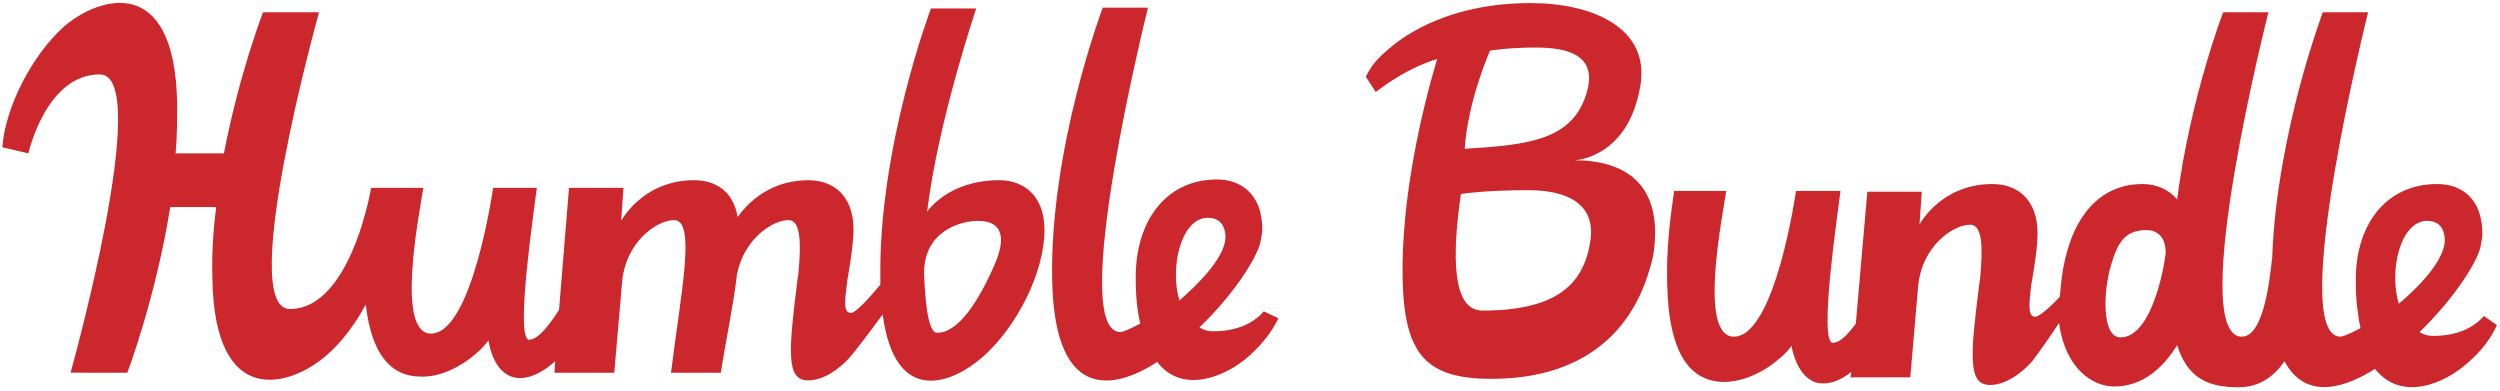 <?xml version="1.0" encoding="utf-8"?>
<!-- Generator: Adobe Illustrator 21.1.0, SVG Export Plug-In . SVG Version: 6.00 Build 0)  -->
<svg version="1.1" id="Layer_1" xmlns="http://www.w3.org/2000/svg" xmlns:xlink="http://www.w3.org/1999/xlink" x="0px" y="0px"
	 viewBox="0 0 326 51" style="enable-background:new 0 0 326 51;" xml:space="preserve">
<style type="text/css">
	.st0{fill:#CB272C;}
</style>
<title>Humble Bundle Red</title>
<desc>Created with Sketch.</desc>
<g id="Page-1">
	<g id="Humble-Bundle-Red">
		<g>
			<path class="st0" d="M205.3,20.9c0,0,7-0.2,8.6-9.7c1.3-7.6-6.3-10.8-14.3-10.8c-10.6,0-16.4,4.2-18.3,5.8
				c-2,1.7-2.4,2.3-3.2,3.8l1.3,2c4.4-3.4,8-4.3,8-4.3c-2,6.7-4.7,18.2-4.5,28.6c0.2,10,3.1,13.1,11.6,13.1
				c9.3,0,17.1-3.8,20.3-13.3c0.3-0.9,0.6-1.9,0.8-2.9C217,23.8,211.7,20.9,205.3,20.9z M194.3,6.6c0,0,2.3-0.4,5.9-0.4
				c3.5,0,8.3,0.6,6.7,5.9c-1.8,6.1-7.4,6.8-15.9,7.3C191.4,13.1,194.3,6.6,194.3,6.6z M207.4,31.3c-0.8,5.6-4.2,9.2-14.1,9.2
				c-3.9,0-4-6.9-2.8-15.2c0,0,3-0.5,8.7-0.5C207,24.8,207.8,28.7,207.4,31.3z"/>
			<path class="st0" d="M323.9,41.2c-1.2,1.4-3.3,2.6-6.6,2.6c-0.8,0-1.3-0.2-1.8-0.5c4.9-4.7,7.9-9.8,8-11.4
				c0.1-0.5,0.2-0.9,0.2-1.4c0-4.6-2.7-6.5-5.9-6.5c-6.8,0-10.8,5.5-10.6,13c0,2.3,0.3,4.2,0.6,5.8c-1.3,0.7-2.3,1.1-2.6,1.1
				c-7,0,3.6-42.3,3.6-42.3h-5.9c0,0-6,15.8-6.6,31.9c-0.4,3.9-1.3,10.6-4.1,10.4c-7-0.6,3.6-42.3,3.6-42.3h-5.9
				c0,0-4.3,11.2-6,24.4c-1.1-1.3-2.7-2-4.5-2c-5.3,0-9.1,3.8-10.4,11.2c-0.2,1.3-0.3,2.4-0.4,3.5c-1.3,1.4-2.7,2.6-3.2,2.6
				c-0.9,0-0.9-1.2-0.5-4.3c0,0,0.8-4.3,0.8-6.5c0-4.6-2.7-6.5-5.9-6.5c-6.5,0-9.3,4.9-9.5,5.3l0,0h0c0,0,0,0,0,0l0.3-4.3l-7.1,0
				L242,42.2c-1.1,1.5-2.1,2.5-3,2.5c-1.9,0,0.7-17.2,1-19.8h-2.6h-3.2c0,0-2.7,19-8.1,19c-4.6,0-1.6-15.1-1-19c-0.8,0-5.4,0-6.8,0
				c-0.6,4.2-1,7.7-0.9,12.1c0.2,9.8,3.4,12.6,7.1,12.8c2.8,0.1,5.7-1.4,7.6-3.1c0.6-0.5,1.1-1,1.5-1.6c0.7,3.4,2.3,4.9,4.1,4.9
				c1.3,0,2.6-0.6,3.7-1.5l-0.1,0.7h7.8l1-11.6h0c0.4-5.5,4.6-8.3,6.8-8.3c1.6,0,1.7,2.8,1.3,7.1l-0.1,0.6
				c-1.2,9.5-1.5,13.2,1.4,13.2c2,0,4.1-1.5,5.5-3.1c0.7-0.9,2.2-3,3.5-5c0.8,6,4.4,8.3,7.2,8.3c3.6,0,6.3-2.3,8.2-5.4
				c1.3,4.2,3.9,5.5,8,5.5c2.8,0,4.7-1.5,6-3.4c2.9,5.5,8.5,3.1,11.8,1c3.4,4.3,9,2,12.1-0.8c2-1.7,3.1-3.4,3.8-4.9L323.9,41.2z
				 M276.5,44c-2.4,0-2.3-5.9-1.2-9.5c0.8-2.7,1.7-4.5,4.6-4.5c1.4,0,2.5,0.9,2.5,2.9C282.5,32.9,281,44,276.5,44z M312.8,39.6
				c-1.3-4.3,0.2-10.8,3.7-10.8c2.1,0,2.3,1.8,2.3,2.5C318.8,34.8,312.8,39.6,312.8,39.6z"/>
		</g>
		<path id="Humble" class="st0" d="M48.3,25c0-0.2,0.1-0.4,0.1-0.5c1.4,0,5.9,0,6.8,0c-0.6,3.8-3.6,19,1,19c5.4,0,8.1-19,8.1-19h3.2
			H70c-0.3,2.6-2.9,19.8-1,19.8c1.1,0,2.5-1.7,3.9-3.9l1.3-15.9l7.1,0L81,28.8c0,0,2.8-5.3,9.5-5.3c2.8,0,5.1,1.4,5.7,4.8
			c0.9-1.3,3.8-4.8,9.2-4.8c3.2,0,5.9,1.9,5.9,6.5c0,2.1-0.8,6.5-0.8,6.5c-0.4,3.1-0.5,4.3,0.5,4.3c0.5,0,2.1-1.6,3.8-3.7
			c0-0.2,0-0.4,0-0.6c-0.3-17.2,6.6-35.4,6.6-35.4h5.9c0,0-5,14.8-6.4,26.5c0,0,2.7-4.1,9.4-4.1c3.2,0,5.9,2,5.9,6.5
			c0,5.4-3.5,12.5-8,16.5c-4.1,3.6-11.5,6.5-13.1-5.5c-1.9,2.6-3.6,4.8-4.2,5.5c-1.4,1.6-3.5,3.1-5.5,3.1c-2.9,0-2.6-3.6-1.4-13.2
			l0.1-0.6c0.4-4.3,0.3-7.1-1.3-7.1c-2,0-5.8,2.4-6.7,7.1c-0.5,4.3-1.4,8.2-2.1,12.8h-6.5c1.3-10.5,3.3-19.9,0.4-19.9
			c-2.2,0-6.4,2.8-6.8,8.3l-1,11.6h-7.8l0.1-1.5c-1.3,1.2-3,2.2-4.6,2.2c-1.8,0-3.5-1.4-4.1-4.9c-0.4,0.5-0.9,1.1-1.5,1.6
			c-1.9,1.7-4.8,3.3-7.6,3.1c-3.2-0.1-6.1-2.3-6.9-9.4c-1.4,2.6-3.2,5-5.2,6.7c-4.5,3.9-14.5,7.2-14.8-10c-0.1-3.2,0.1-6.4,0.5-9.4
			h-6c-1.9,11.9-5.6,21.6-5.6,21.6H9.2c0,0,10.9-38.9,3.8-38.9C6,9.7,3.7,20,3.7,20s-3-0.7-3.4-0.8C0.7,14,4.1,7.3,8.3,3.5
			c4.5-3.9,14.5-7.2,14.8,10c0,2.2,0,4.3-0.2,6.5h6.3c2-10.4,5.1-18.4,5.1-18.4h7.3c0,0-10.8,38.7-3.8,38.7
			C44.5,40.3,47.5,29.1,48.3,25z M150.9,47.2c-4.6,3-13.4,6.3-13.7-10.8C136.9,19.2,143.8,1,143.8,1h5.9c0,0-10.6,42.3-3.6,42.3
			c0.4,0,1.4-0.5,2.6-1.1c-0.4-1.6-0.6-3.5-0.6-5.8c-0.1-7.5,3.9-13,10.6-13c3.2,0,5.9,2,5.9,6.5c0,0.5-0.1,0.9-0.2,1.4
			c-0.1,1.6-3.1,6.7-8,11.4c0.5,0.3,1,0.5,1.8,0.5c3.3,0,5.4-1.2,6.6-2.6l1.9,0.9c-0.7,1.5-1.9,3.2-3.8,4.9
			C159.9,49.1,154.2,51.5,150.9,47.2z M159.8,30.9c0-0.7-0.2-2.5-2.3-2.5c-3.5,0-5,6.5-3.7,10.8C153.8,39.1,159.8,34.3,159.8,30.9z
			 M122.2,43.4c3.3,0,6.2-5.9,7.5-8.9c1.6-3.7,0.9-5.7-2.2-5.7c-2.2,0-7,1.3-7,6.8C120.6,38.4,120.9,43.4,122.2,43.4z"/>
	</g>
</g>
</svg>
